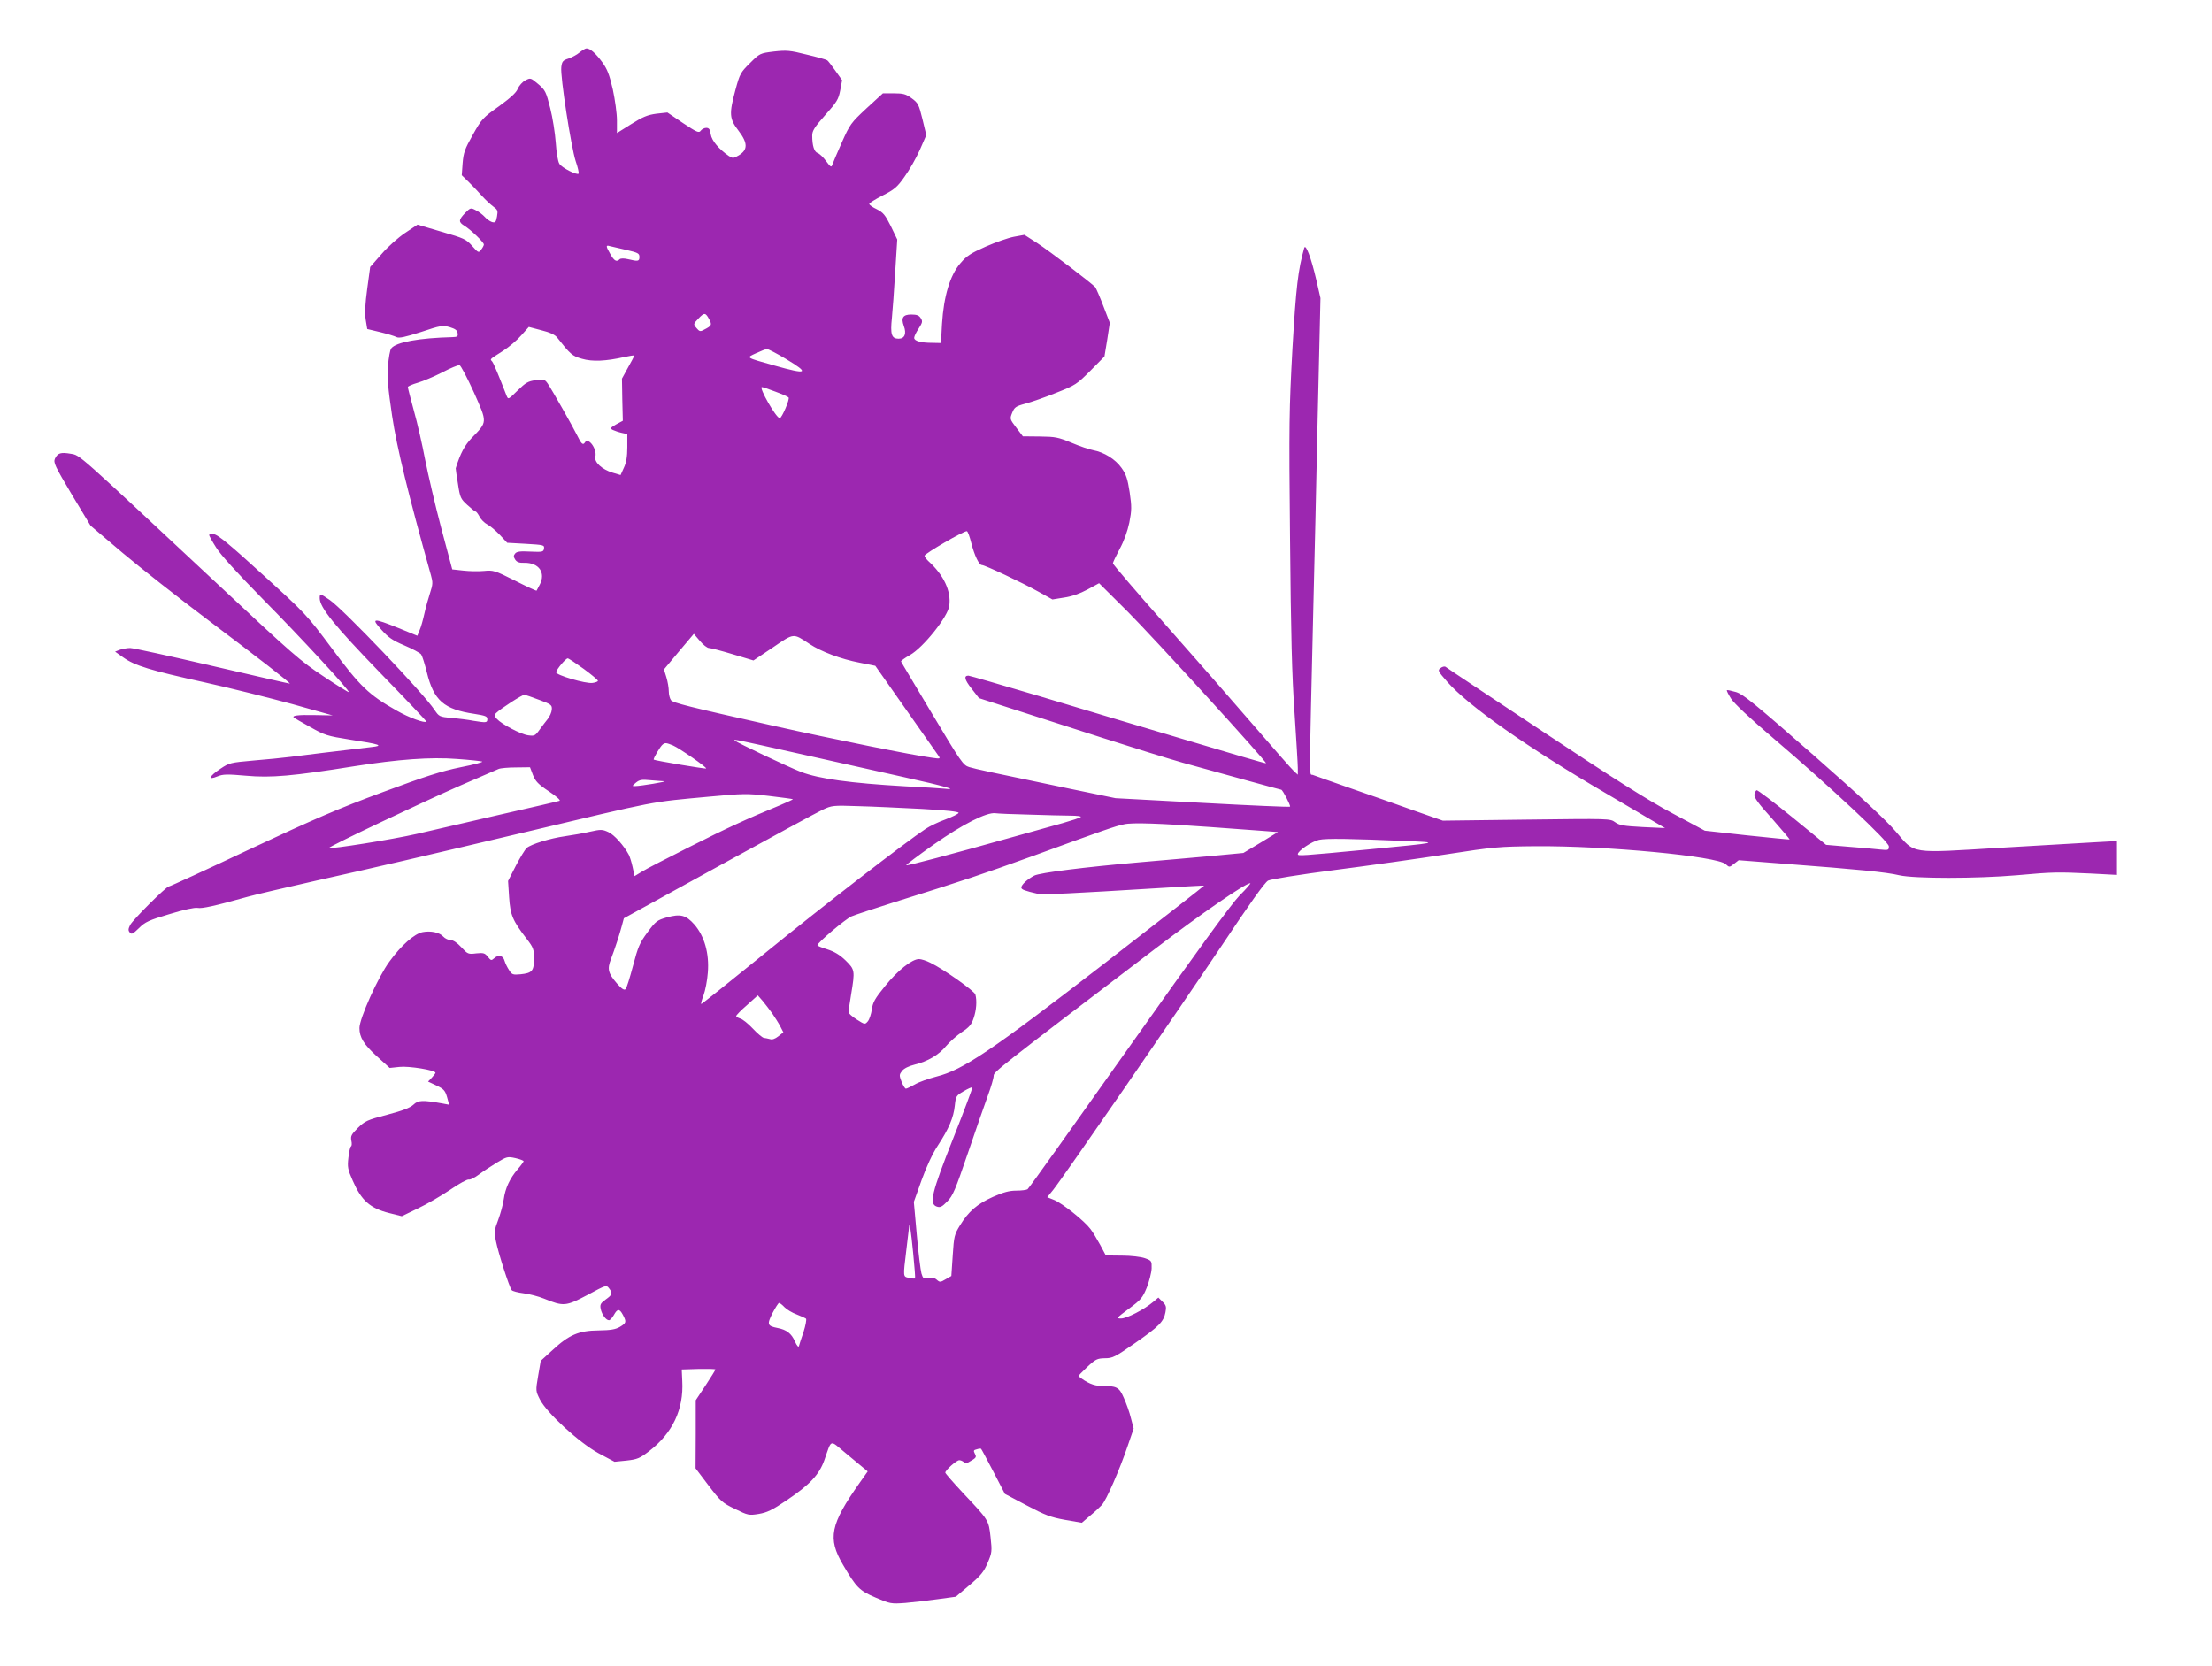 <?xml version="1.0" standalone="no"?>
<!DOCTYPE svg PUBLIC "-//W3C//DTD SVG 20010904//EN"
 "http://www.w3.org/TR/2001/REC-SVG-20010904/DTD/svg10.dtd">
<svg version="1.0" xmlns="http://www.w3.org/2000/svg"
 width="1280pt" height="964pt" viewBox="0 0 1280 964"
 preserveAspectRatio="xMidYMid meet">
<g transform="translate(0,964) scale(0.1,-0.1)"
fill="#9c27b0" stroke="none">
<path d="M3353 9336 c-15 -13 -44 -28 -64 -35 -32 -10 -37 -17 -41 -49 -7 -53
57 -464 83 -544 13 -37 20 -70 17 -73 -10 -10 -97 34 -111 57 -9 14 -17 64
-21 122 -4 55 -18 145 -32 200 -24 94 -28 104 -69 139 -44 37 -45 38 -75 22
-16 -8 -36 -30 -44 -49 -9 -23 -43 -53 -110 -102 -92 -65 -99 -73 -150 -164
-47 -83 -54 -104 -59 -165 l-5 -69 42 -41 c22 -22 57 -58 76 -80 20 -22 49
-49 64 -60 26 -19 28 -24 22 -58 -6 -33 -10 -37 -29 -32 -12 4 -31 17 -42 30
-11 12 -34 30 -51 38 -30 16 -32 15 -63 -16 -38 -40 -39 -52 -3 -74 37 -23
112 -95 112 -108 0 -5 -7 -19 -16 -30 -14 -19 -16 -19 -52 22 -35 39 -46 44
-177 82 l-139 41 -72 -48 c-40 -27 -99 -79 -136 -122 l-66 -75 -17 -125 c-12
-89 -15 -140 -9 -179 l9 -55 75 -18 c41 -10 84 -23 95 -29 15 -7 48 0 142 30
114 38 124 39 165 28 32 -10 44 -18 46 -35 3 -19 -1 -22 -30 -23 -193 -5 -327
-29 -354 -65 -7 -8 -15 -54 -19 -102 -5 -70 0 -126 24 -289 28 -186 93 -452
225 -923 11 -39 11 -52 -5 -100 -10 -30 -25 -84 -33 -120 -8 -36 -20 -80 -28
-97 l-13 -32 -110 45 c-147 59 -160 58 -98 -10 39 -44 64 -62 133 -91 47 -20
90 -43 97 -52 6 -8 21 -55 33 -104 40 -163 99 -214 275 -240 63 -10 75 -14 75
-30 0 -22 -6 -22 -81 -10 -30 6 -86 13 -126 16 -70 7 -72 8 -98 46 -63 96
-528 583 -607 637 -55 38 -58 38 -58 11 0 -54 84 -158 350 -433 149 -153 269
-280 268 -282 -11 -10 -101 23 -171 63 -162 91 -213 140 -376 360 -149 199
-152 202 -402 429 -187 171 -259 230 -280 232 -16 2 -29 0 -29 -4 0 -4 18 -37
41 -73 27 -43 119 -144 268 -296 221 -223 507 -533 499 -540 -2 -2 -68 39
-146 91 -132 87 -182 131 -600 522 -839 784 -807 756 -862 766 -58 10 -76 5
-92 -28 -10 -23 -1 -42 97 -207 l109 -181 185 -157 c102 -86 326 -262 496
-390 292 -220 476 -363 472 -367 -1 -1 -202 45 -447 102 -245 57 -459 104
-477 104 -17 0 -44 -5 -59 -10 l-28 -11 48 -34 c66 -47 157 -75 471 -144 149
-33 376 -90 505 -125 l235 -66 -107 2 c-93 2 -132 -3 -117 -15 2 -2 45 -27 94
-54 85 -48 98 -52 230 -73 176 -27 198 -35 125 -43 -186 -22 -405 -48 -470
-57 -41 -5 -137 -15 -213 -21 -133 -12 -140 -13 -192 -48 -65 -43 -75 -68 -17
-44 32 13 54 14 167 4 143 -13 269 -2 626 55 254 40 441 54 594 42 72 -5 137
-12 145 -15 8 -3 -48 -18 -125 -33 -112 -23 -203 -52 -450 -144 -252 -93 -396
-155 -769 -330 -252 -119 -463 -216 -469 -216 -15 0 -207 -191 -224 -223 -11
-23 -12 -31 -2 -43 10 -13 18 -9 53 25 36 36 58 46 176 81 84 26 146 39 163
36 26 -5 99 11 292 65 39 11 219 53 400 94 315 70 624 142 1185 275 805 191
731 177 1085 210 197 18 217 19 345 4 74 -9 136 -17 138 -19 2 -1 -32 -17 -75
-35 -190 -78 -303 -130 -523 -241 -129 -65 -254 -129 -277 -144 l-41 -25 -11
51 c-6 28 -16 60 -22 72 -28 53 -85 117 -119 132 -35 16 -43 16 -106 2 -38 -9
-103 -20 -144 -26 -86 -12 -197 -46 -222 -68 -10 -9 -38 -55 -63 -103 l-45
-88 6 -94 c7 -103 20 -135 101 -240 40 -52 43 -61 43 -116 0 -71 -11 -83 -78
-90 -44 -4 -50 -2 -66 24 -10 15 -22 39 -26 53 -8 31 -35 39 -60 16 -17 -15
-19 -14 -37 8 -17 22 -25 24 -67 20 -47 -6 -50 -4 -87 36 -24 26 -47 41 -62
41 -13 0 -32 9 -42 20 -21 24 -72 35 -119 26 -48 -9 -124 -76 -193 -171 -65
-88 -173 -329 -173 -384 0 -54 25 -95 101 -164 l74 -67 57 6 c54 6 208 -19
208 -34 0 -3 -10 -16 -21 -28 l-22 -23 49 -23 c42 -20 50 -29 61 -67 l12 -44
-37 7 c-117 21 -142 20 -170 -7 -20 -18 -61 -34 -152 -58 -115 -30 -128 -36
-169 -76 -37 -37 -43 -47 -38 -73 4 -16 3 -32 -2 -34 -5 -3 -11 -33 -15 -66
-6 -53 -4 -67 25 -132 50 -115 100 -160 212 -188 l72 -18 93 45 c51 24 135 73
187 108 52 36 100 62 108 59 7 -2 33 10 58 29 24 18 71 49 104 69 58 35 62 36
108 26 26 -6 47 -14 47 -18 0 -3 -15 -24 -34 -46 -47 -55 -72 -110 -81 -174
-4 -30 -19 -84 -32 -119 -23 -60 -24 -71 -13 -124 13 -66 77 -266 91 -283 5
-6 36 -14 68 -18 33 -4 87 -18 119 -31 113 -46 126 -45 251 21 108 58 110 59
125 39 22 -29 20 -37 -19 -65 -30 -22 -34 -29 -29 -55 7 -33 31 -65 48 -65 6
0 19 14 28 30 21 38 33 38 53 0 21 -40 19 -46 -17 -68 -26 -15 -53 -20 -124
-21 -115 -1 -171 -25 -267 -114 l-68 -62 -15 -87 c-15 -87 -14 -88 10 -136 40
-79 228 -251 340 -312 l92 -49 70 7 c63 7 76 13 131 55 135 104 200 241 191
405 l-3 67 98 3 c53 1 97 0 97 -3 0 -3 -26 -45 -57 -92 l-57 -86 0 -197 -1
-197 75 -99 c70 -92 80 -101 153 -136 75 -37 81 -38 137 -29 48 8 78 22 162
79 135 91 188 148 218 232 44 125 29 119 121 43 45 -38 93 -77 106 -88 l24
-20 -46 -65 c-171 -242 -187 -322 -97 -475 78 -133 95 -150 189 -190 84 -36
89 -37 172 -31 47 4 132 14 189 22 l103 14 79 67 c66 56 83 77 105 129 25 58
26 66 17 148 -11 100 -10 98 -161 258 -56 60 -101 112 -101 116 0 14 65 72 81
72 8 0 20 -5 26 -11 8 -8 16 -8 29 0 44 25 46 28 35 49 -9 17 -7 21 11 25 12
4 23 5 25 3 2 -1 34 -61 71 -132 l67 -129 125 -66 c108 -57 139 -69 222 -84
l98 -17 47 40 c27 22 58 51 69 63 26 28 103 204 150 343 l34 99 -16 61 c-8 34
-27 86 -41 117 -27 62 -40 69 -132 69 -41 0 -83 18 -130 56 -2 2 21 26 50 53
49 46 58 50 103 51 44 0 58 7 173 87 140 97 167 125 177 179 6 31 4 41 -17 61
l-24 24 -30 -25 c-52 -44 -153 -96 -186 -96 -29 0 -27 3 46 57 69 51 79 63
103 122 14 36 27 86 28 111 1 43 0 45 -39 59 -23 8 -80 15 -133 15 l-93 1 -32
60 c-18 33 -43 75 -57 93 -35 47 -163 149 -210 168 l-40 16 34 42 c61 76 709
1016 965 1398 173 260 260 382 279 392 16 8 182 35 383 61 195 25 486 66 648
91 277 43 307 45 515 47 413 3 1053 -58 1102 -104 21 -19 21 -19 48 2 l27 21
282 -22 c406 -31 573 -47 647 -65 87 -20 447 -20 680 0 211 19 235 19 429 10
l151 -8 0 98 0 98 -127 -7 c-71 -4 -317 -18 -548 -32 -528 -32 -492 -38 -604
93 -57 67 -205 204 -479 445 -339 297 -404 350 -446 363 -27 8 -51 13 -53 11
-3 -2 8 -24 24 -49 18 -28 108 -113 246 -230 334 -285 667 -597 667 -625 0
-22 -3 -23 -52 -18 -29 3 -111 11 -182 16 l-129 11 -196 160 c-107 87 -200
158 -206 156 -5 -2 -11 -13 -13 -25 -3 -17 25 -54 102 -139 57 -65 103 -119
102 -121 -2 -1 -113 10 -247 24 l-244 27 -190 102 c-139 74 -340 201 -745 470
-305 202 -560 371 -565 376 -6 4 -19 1 -29 -7 -18 -13 -16 -17 39 -80 124
-140 458 -376 920 -646 l340 -200 -130 6 c-110 6 -134 10 -159 28 -29 21 -31
21 -513 15 l-484 -6 -157 55 c-86 31 -251 89 -367 129 -115 40 -218 77 -229
81 -21 8 -21 -88 4 979 6 226 17 718 25 1095 l16 685 -24 105 c-30 129 -62
213 -70 185 -36 -129 -47 -223 -68 -580 -19 -351 -21 -435 -14 -1105 5 -554
11 -791 26 -1005 10 -154 19 -298 19 -319 l0 -39 -21 19 c-12 10 -119 132
-237 269 -119 138 -350 402 -514 587 -164 185 -298 342 -298 348 0 6 18 43 39
83 25 46 45 101 56 153 14 72 14 92 2 175 -12 77 -20 103 -47 141 -36 51 -101
91 -165 103 -22 4 -78 23 -125 43 -77 32 -94 35 -183 36 l-98 1 -38 50 c-38
50 -38 51 -24 86 13 32 20 38 76 53 34 9 115 37 179 63 112 44 120 50 198 128
l81 82 16 97 15 98 -37 96 c-20 53 -42 103 -47 110 -19 22 -262 207 -337 256
l-73 47 -60 -11 c-33 -6 -107 -32 -164 -57 -88 -39 -111 -54 -148 -98 -59 -69
-95 -190 -105 -349 l-6 -111 -50 1 c-67 0 -105 11 -105 29 0 9 12 33 26 54 22
34 24 42 12 60 -10 16 -23 21 -55 21 -48 0 -60 -19 -43 -66 17 -45 5 -74 -30
-74 -41 0 -49 25 -39 120 4 41 13 160 19 264 l12 190 -37 77 c-33 66 -44 79
-81 98 -24 11 -44 25 -44 31 0 5 35 27 78 49 67 34 84 48 126 108 27 37 67
107 88 154 l38 87 -22 92 c-21 85 -25 94 -62 121 -34 25 -49 29 -104 29 l-63
0 -95 -87 c-90 -84 -96 -92 -143 -198 -27 -60 -51 -118 -55 -129 -5 -16 -10
-13 -36 22 -16 22 -38 43 -48 46 -21 7 -32 43 -32 102 0 27 13 48 75 118 68
76 77 91 87 143 l11 59 -39 55 c-21 29 -42 57 -47 60 -5 4 -58 19 -118 33 -99
25 -117 26 -191 18 -80 -10 -81 -10 -138 -67 -55 -54 -59 -62 -84 -154 -38
-141 -36 -168 18 -238 54 -71 54 -110 1 -142 -30 -18 -35 -18 -57 -4 -57 39
-99 88 -105 125 -4 29 -10 38 -26 38 -11 0 -25 -7 -32 -16 -10 -15 -22 -10
-103 44 l-90 61 -64 -7 c-51 -7 -78 -18 -145 -60 l-83 -52 0 73 c0 40 -11 119
-24 180 -20 86 -32 117 -61 157 -38 52 -70 80 -91 80 -7 0 -25 -11 -41 -24z
m270 -1142 c69 -16 77 -20 77 -41 0 -25 -7 -27 -65 -13 -25 6 -44 5 -49 0 -18
-18 -32 -10 -54 29 -27 47 -27 54 -4 47 9 -2 52 -12 95 -22z m482 -404 c16
-30 13 -36 -33 -59 -20 -11 -25 -9 -42 11 -19 23 -18 23 12 55 34 36 41 35 63
-7z m-882 -102 c78 -99 88 -108 144 -124 61 -18 140 -14 246 10 31 7 57 11 57
8 0 -3 -16 -34 -36 -69 l-35 -64 2 -122 3 -122 -39 -21 c-34 -20 -36 -23 -19
-32 11 -5 34 -13 52 -17 l32 -7 0 -76 c0 -54 -6 -90 -20 -119 l-19 -42 -47 14
c-60 18 -107 61 -99 92 11 44 -40 115 -60 83 -11 -18 -21 -10 -44 38 -26 53
-145 263 -172 303 -17 24 -22 25 -69 19 -44 -6 -58 -14 -105 -60 -54 -53 -54
-53 -64 -29 -43 111 -74 186 -83 197 -13 15 -18 10 62 61 36 23 84 64 107 91
l43 48 72 -19 c49 -12 79 -26 91 -41z m1323 -124 c142 -85 128 -94 -66 -39
-170 48 -163 44 -105 71 28 13 56 24 63 24 8 0 56 -25 108 -56z m-1804 -194
c79 -178 80 -169 -13 -265 -41 -44 -64 -86 -92 -175 0 -3 5 -43 13 -90 12 -80
16 -87 54 -122 23 -21 44 -38 48 -38 4 0 14 -13 23 -30 8 -16 28 -36 45 -45
16 -8 48 -35 72 -60 l43 -46 108 -6 c102 -6 108 -7 105 -27 -3 -20 -8 -21 -78
-18 -59 3 -79 1 -89 -11 -10 -12 -10 -19 0 -35 10 -15 23 -20 55 -19 82 1 123
-57 88 -125 -9 -18 -18 -34 -19 -36 -2 -2 -58 24 -125 58 -117 59 -126 61
-179 56 -31 -3 -85 -2 -120 2 l-64 7 -64 240 c-35 132 -76 310 -93 395 -16 85
-45 213 -65 283 -19 70 -35 132 -35 137 0 5 26 16 57 25 31 9 95 36 142 60 47
25 92 43 100 42 7 -1 44 -72 83 -157z m1744 4 c38 -14 73 -29 77 -34 9 -8 -39
-120 -51 -120 -22 2 -123 180 -103 180 5 0 40 -12 77 -26z m1134 -875 c19 -74
45 -129 62 -129 17 0 232 -101 327 -154 l81 -45 68 11 c43 6 91 23 134 46 l68
37 166 -165 c146 -146 807 -870 800 -877 -2 -2 -207 58 -457 133 -250 74 -634
189 -853 255 -220 65 -405 119 -412 119 -28 0 -23 -23 18 -75 l43 -55 205 -66
c113 -36 342 -110 510 -164 168 -54 377 -119 465 -144 242 -67 564 -156 569
-156 8 0 56 -93 51 -98 -3 -3 -231 7 -507 22 l-503 27 -285 59 c-437 91 -522
109 -562 121 -35 11 -47 29 -214 308 -97 163 -179 299 -180 303 -2 3 21 20 51
37 77 43 220 222 228 285 12 85 -32 179 -122 260 -11 11 -21 24 -21 30 1 13
230 146 245 142 5 -1 16 -31 25 -67z m-1518 -609 c10 0 72 -16 138 -36 l120
-36 112 75 c125 85 116 84 213 20 67 -44 180 -87 290 -108 l90 -18 175 -249
c96 -137 181 -258 189 -269 14 -20 13 -21 -35 -14 -113 15 -571 107 -914 184
-499 112 -586 134 -597 149 -7 9 -13 32 -13 51 0 20 -6 56 -14 82 l-14 45 86
103 87 103 35 -41 c19 -23 43 -41 52 -41z m-724 -121 c45 -33 82 -64 82 -69 0
-4 -14 -10 -31 -12 -39 -6 -215 46 -211 62 4 19 56 80 67 80 6 0 47 -28 93
-61z m-258 -179 c70 -26 75 -30 73 -56 -1 -16 -12 -40 -23 -54 -11 -14 -33
-42 -48 -63 -25 -35 -30 -37 -66 -32 -43 6 -153 64 -181 95 -16 18 -17 22 -4
34 27 26 151 106 163 105 6 0 45 -13 86 -29z m1498 -310 c196 -44 472 -106
612 -137 240 -53 322 -77 234 -67 -22 2 -124 9 -229 14 -313 18 -495 43 -600
83 -77 30 -370 169 -384 182 -8 9 5 6 367 -75z m-723 46 c35 -15 197 -127 191
-133 -3 -4 -298 46 -303 51 -5 5 39 79 52 88 14 11 21 10 60 -6z m-811 -171
c15 -37 30 -53 93 -95 41 -27 69 -52 61 -54 -7 -3 -164 -39 -348 -81 -184 -43
-400 -92 -480 -111 -140 -32 -498 -89 -506 -81 -7 6 546 268 766 364 107 46
204 88 215 93 11 5 57 9 101 9 l81 1 17 -45z m760 -36 c23 -1 -137 -28 -169
-28 -18 -1 -18 1 5 20 21 17 34 19 84 14 32 -3 68 -5 80 -6z m1489 -160 c145
-8 216 -16 214 -23 -2 -6 -36 -23 -76 -38 -40 -14 -91 -39 -114 -54 -117 -77
-594 -446 -922 -713 -203 -165 -373 -301 -377 -301 -3 0 2 22 13 50 10 27 22
87 25 132 9 111 -20 211 -78 278 -49 55 -80 63 -160 41 -55 -16 -63 -21 -111
-86 -46 -62 -55 -84 -84 -194 -18 -68 -37 -129 -43 -135 -8 -8 -22 1 -51 34
-50 58 -56 82 -34 139 23 60 51 146 64 196 l11 41 547 301 c302 166 573 313
603 327 53 25 60 26 205 21 83 -2 248 -10 368 -16z m622 -33 c94 -3 201 -6
239 -6 39 0 66 -4 60 -8 -5 -5 -52 -20 -104 -35 -52 -14 -183 -51 -290 -81
-371 -104 -612 -168 -616 -163 -3 2 69 56 158 119 168 118 308 189 358 182 14
-2 102 -6 195 -8z m1050 -72 c116 -8 251 -18 300 -22 l90 -7 -100 -61 -100
-60 -190 -18 c-105 -9 -289 -26 -410 -36 -319 -28 -576 -60 -610 -77 -39 -20
-75 -53 -75 -69 0 -12 20 -19 98 -37 24 -6 214 4 672 32 157 10 286 17 288 16
1 -1 -259 -204 -578 -451 -658 -508 -817 -615 -971 -654 -46 -12 -103 -32
-126 -46 -23 -13 -46 -24 -51 -24 -5 0 -16 18 -25 40 -14 37 -14 41 3 63 11
14 39 28 72 36 77 19 140 56 182 107 21 25 62 61 91 81 43 28 57 44 69 81 16
46 20 101 10 137 -5 20 -184 147 -261 184 -23 12 -53 21 -65 21 -41 0 -125
-67 -197 -157 -58 -71 -71 -94 -76 -135 -4 -26 -14 -57 -23 -68 -17 -20 -18
-19 -64 10 -27 17 -48 36 -48 43 0 6 7 53 15 102 23 139 22 144 -32 197 -34
33 -65 51 -105 64 -32 10 -58 20 -58 24 0 15 163 152 197 167 21 9 128 44 238
79 426 133 519 165 805 268 411 150 488 177 535 186 47 11 210 5 500 -16z
m1135 -81 c193 -8 191 -9 -215 -48 -398 -38 -415 -39 -415 -28 0 19 81 74 123
83 41 9 182 7 507 -7z m-967 -315 c-49 -51 -242 -316 -643 -883 -315 -445
-577 -813 -584 -817 -6 -4 -35 -8 -65 -8 -40 0 -74 -9 -135 -36 -92 -41 -142
-85 -191 -165 -32 -52 -35 -63 -42 -174 l-8 -119 -33 -19 c-30 -18 -34 -18
-51 -3 -12 11 -27 14 -48 10 -28 -6 -32 -3 -41 27 -5 19 -18 120 -27 224 l-17
190 45 126 c28 78 64 155 94 200 64 98 91 162 98 231 6 55 8 58 51 83 25 15
48 25 50 22 3 -2 -47 -135 -110 -294 -126 -318 -140 -379 -96 -395 20 -7 30
-3 61 29 33 33 47 67 119 278 45 132 97 282 116 334 19 51 34 103 34 116 0 22
20 38 935 735 269 205 519 377 550 379 5 1 -22 -32 -62 -71z m-2704 -683 c15
-22 36 -55 46 -74 l18 -35 -29 -23 c-19 -15 -36 -21 -49 -16 -11 3 -27 6 -35
7 -8 1 -37 25 -64 54 -27 29 -60 55 -73 58 -12 4 -23 10 -23 14 0 5 28 34 63
64 l62 56 28 -32 c15 -18 40 -51 56 -73z m815 -1385 c8 -79 13 -146 11 -148
-2 -2 -17 -1 -34 3 -36 8 -36 0 -16 165 8 69 15 130 16 135 2 27 10 -22 23
-155z m-744 -315 c13 -13 44 -32 69 -41 25 -10 50 -21 55 -25 4 -4 -2 -38 -14
-76 -13 -37 -25 -75 -27 -83 -3 -8 -12 3 -23 27 -20 46 -48 68 -100 78 -60 12
-63 20 -30 86 17 32 34 59 38 59 5 0 19 -11 32 -25z"/>
</g>
</svg>
